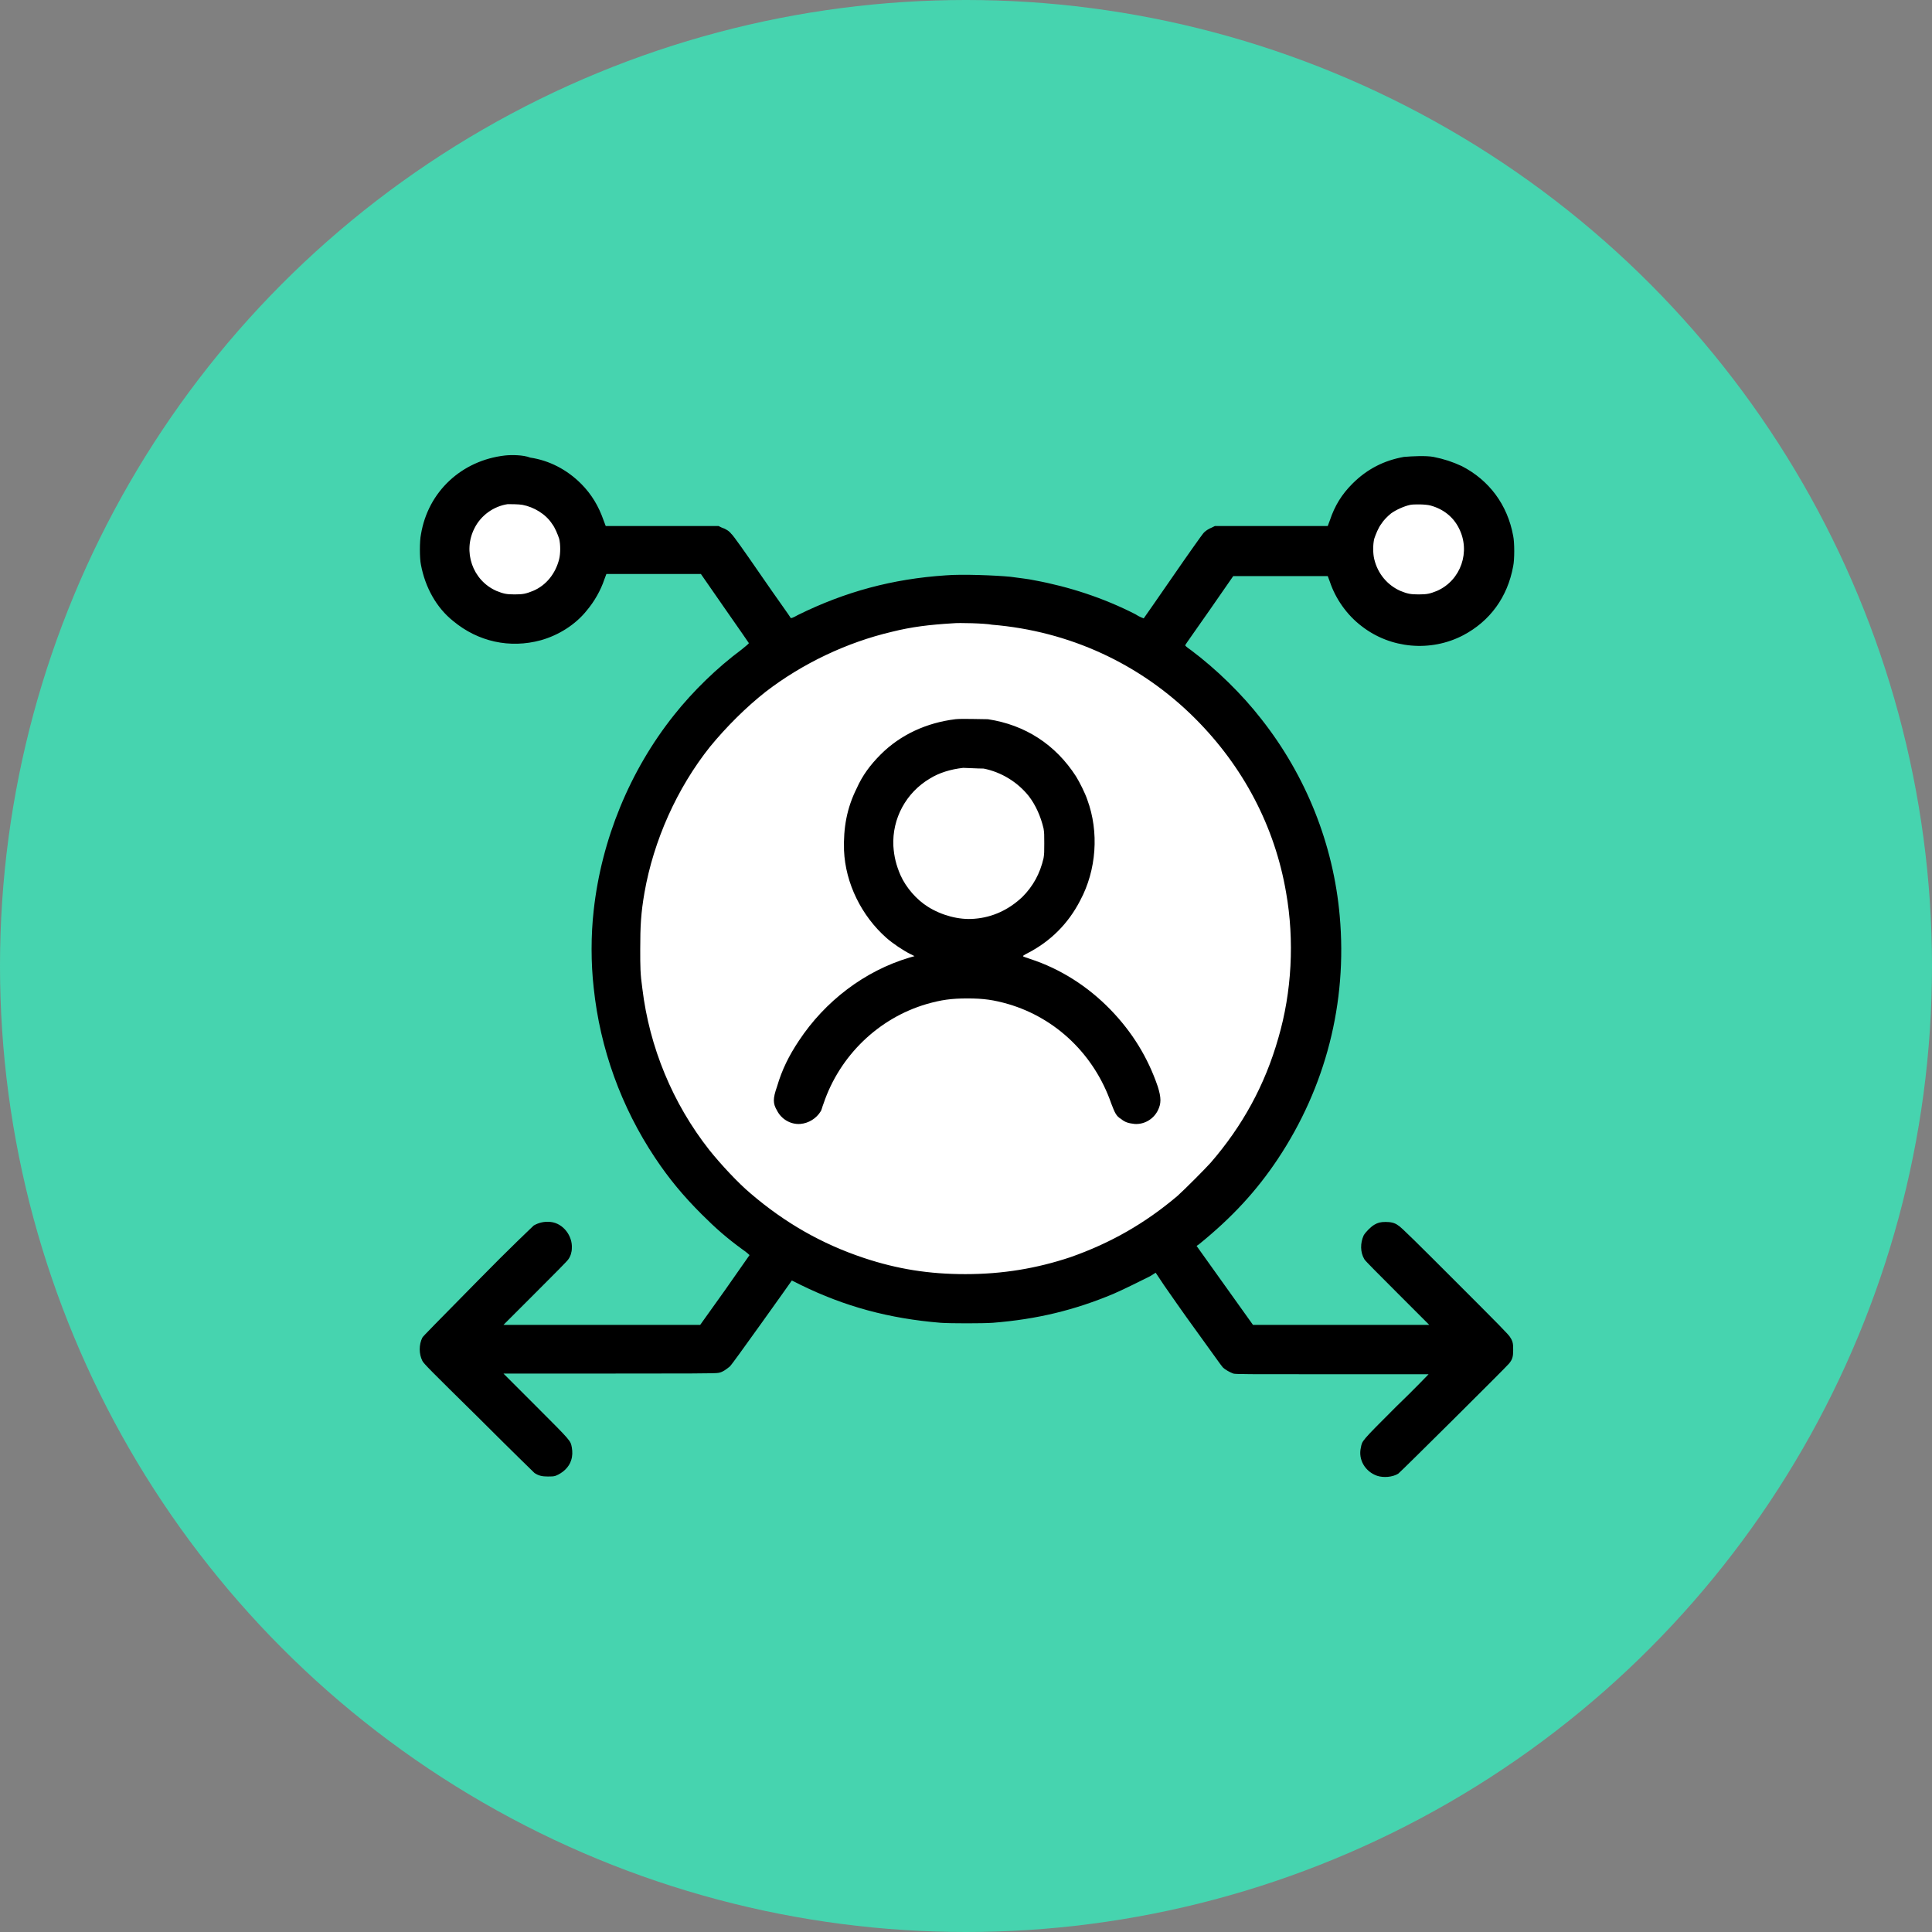 <?xml version="1.0" encoding="utf-8"?>
<!-- Generator: Adobe Illustrator 27.9.0, SVG Export Plug-In . SVG Version: 6.00 Build 0)  -->
<svg version="1.1" id="Layer_1" xmlns="http://www.w3.org/2000/svg" xmlns:xlink="http://www.w3.org/1999/xlink" x="0px" y="0px"
	 viewBox="0 0 274 274" style="enable-background:new 0 0 274 274;" xml:space="preserve">
<rect x="0" y="0" width="274" height="274" fill="#808080" stroke="none"/>
<style type="text/css">
	.st0{fill:#46D4AF;}
	.st1{fill:#FFFFFF;}
	.st2{fill-rule:evenodd;clip-rule:evenodd;}
</style>
<circle class="st0" cx="137" cy="137" r="137"/>
<g>
	
		<ellipse transform="matrix(0.16 -0.987 0.987 0.16 -17.227 246.433)" class="st1" cx="136.2" cy="133.3" rx="48.3" ry="48.3"/>
	<circle class="st1" cx="72.5" cy="76.4" r="8.5"/>
	<circle class="st1" cx="202.1" cy="78.1" r="8.5"/>
	<path class="st2" d="M71.6,64.6c-6.1,0.7-10.9,5.1-11.9,11.2c-0.2,0.9-0.2,3.4,0,4.3c0.6,3.2,2.2,6.1,4.6,8c3.5,2.9,8,3.9,12.4,2.7
		c2.5-0.7,4.9-2.2,6.5-4.2c1.1-1.3,2-2.9,2.5-4.4l0.3-0.8h6.7h6.7l3.4,4.9c1.9,2.7,3.4,4.9,3.4,4.9c0,0.1-0.4,0.4-1,0.9
		c-3.5,2.6-6.9,5.9-9.6,9.3c-6.3,7.9-10.3,17.7-11.4,27.7c-0.4,3.5-0.4,7.5,0,11c0.9,8.6,3.9,16.9,8.7,24.1c2,3,4,5.4,6.6,8
		c2,2,3.6,3.4,5.8,5c0.6,0.4,1,0.8,1,0.8c0,0-1.6,2.3-3.5,5l-3.5,4.9H71.4l4.5-4.5c2.7-2.7,4.6-4.6,4.7-4.8c0.3-0.4,0.5-1,0.5-1.6
		c0.1-1.7-1.2-3.5-3-3.7c-0.9-0.1-1.7,0.1-2.4,0.5c-0.2,0.2-3.2,3-8,7.9c-5.8,5.9-7.7,7.8-7.8,8c-0.5,1-0.5,2.3,0,3.3
		c0.2,0.4,1.2,1.4,7.9,8c5,5,7.8,7.7,8,7.9c0.6,0.4,1.1,0.5,1.9,0.5c0.5,0,0.8,0,1.1-0.1c1-0.4,1.9-1.2,2.2-2.2
		c0.2-0.6,0.2-1.2,0.1-1.8c-0.2-1,0-0.8-5.1-5.9l-4.6-4.6h15.1c10.1,0,15.2,0,15.4-0.1c0.6-0.1,1.1-0.5,1.6-0.9
		c0.3-0.3,1.8-2.4,4.6-6.3c2.3-3.2,4.2-5.9,4.2-5.9s0.6,0.3,1.2,0.6c6.3,3.1,12.6,4.8,19.9,5.4c1.4,0.1,6,0.1,7.4,0
		c6.3-0.5,11.6-1.8,17.1-4.1c1.4-0.6,4-1.9,5.2-2.5l0.8-0.5l1.2,1.8c0.7,1,2.7,3.9,4.6,6.5s3.5,4.9,3.7,5.1c0.4,0.4,1,0.7,1.5,0.9
		c0.3,0.1,1.7,0.1,14,0.1c7.5,0,13.7,0,13.7,0s-2,2.1-4.6,4.6c-5,5-4.8,4.8-5,5.8c-0.4,1.7,0.6,3.4,2.3,4c0.9,0.3,2.2,0.2,3-0.3
		c0.4-0.3,15.3-15.1,15.7-15.6c0.5-0.6,0.6-1,0.6-1.9c0-0.8,0-1.2-0.4-1.8c-0.1-0.3-1.8-2-7.8-8c-5-5-7.8-7.8-8.1-7.9
		c-0.5-0.4-1.1-0.5-1.8-0.5c-0.7,0-1.1,0.1-1.6,0.4c-0.5,0.3-1.2,1-1.5,1.5c-0.5,1.1-0.5,2.4,0.1,3.4c0.1,0.2,2,2.1,4.7,4.8l4.5,4.5
		l-12.5,0l-12.5,0l-4-5.6l-4-5.6l0.3-0.2c4.7-3.8,8.2-7.6,11.2-12.1c6.8-10.2,9.9-22.2,8.8-34.5c-0.9-10.2-4.8-19.9-11.1-27.9
		c-2.8-3.6-6.4-7.1-10-9.8c-0.6-0.4-0.9-0.7-0.8-0.7c0-0.1,1.6-2.3,3.4-4.9l3.4-4.9h6.7h6.7l0.3,0.8c0.8,2.4,2.4,4.7,4.5,6.3
		c4.1,3.2,9.8,3.7,14.4,1.3c3.8-2,6.3-5.4,7.1-9.8c0.2-0.9,0.2-3.4,0-4.3c-0.8-4.4-3.4-7.9-7.3-9.9c-1.3-0.6-2.5-1-4-1.3
		c-1.1-0.2-3-0.1-4.2,0c-2.8,0.5-5.2,1.7-7.3,3.8c-1.5,1.5-2.5,3.1-3.2,5.2l-0.3,0.8l-8,0l-8,0l-0.4,0.2c-0.5,0.2-1,0.5-1.3,0.9
		c-0.1,0.1-2.1,2.9-4.3,6.1c-2.2,3.2-4.1,5.9-4.1,5.9c0,0-0.6-0.2-1.2-0.6c-4.5-2.3-9.4-3.9-14.3-4.8c-0.9-0.2-2-0.3-3.4-0.5
		c-2-0.2-6.9-0.4-9.2-0.2c-7.5,0.5-14.2,2.3-20.9,5.6c-0.9,0.5-1,0.5-1.1,0.4c0-0.1-1.9-2.7-4.1-5.9c-2.2-3.2-4.1-5.9-4.3-6
		c-0.3-0.4-0.8-0.7-1.4-0.9l-0.4-0.2l-8,0l-8,0l-0.3-0.8c-0.7-2-1.7-3.7-3.2-5.2c-2-2-4.5-3.3-7.2-3.7
		C74.2,64.5,72.5,64.5,71.6,64.6 M72,71.5c-2,0.3-3.8,1.6-4.7,3.4c-1.7,3.3-0.3,7.4,3.1,8.9c1,0.4,1.4,0.5,2.6,0.5s1.6-0.1,2.6-0.5
		c1.9-0.8,3.2-2.5,3.7-4.5c0.2-0.8,0.2-2.1,0-2.9c-0.2-0.6-0.6-1.6-1-2.1c-0.9-1.4-2.6-2.4-4.2-2.7C73.6,71.5,72.3,71.5,72,71.5
		 M200,71.6c-0.9,0.2-2,0.7-2.7,1.2c-0.5,0.4-1.1,1-1.4,1.5c-0.4,0.5-0.8,1.5-1,2.1c-0.2,0.8-0.2,2.1,0,2.9c0.5,2.1,1.9,3.7,3.7,4.5
		c1,0.4,1.4,0.5,2.6,0.5s1.6-0.1,2.6-0.5c3.4-1.5,4.8-5.6,3.1-8.9c-0.8-1.6-2.2-2.7-4-3.2C202.2,71.5,200.5,71.5,200,71.6
		 M135.1,88.4c-3.3,0.2-5.8,0.5-8.6,1.2c-6.4,1.5-12.7,4.5-17.9,8.5c-2.8,2.2-5.6,5-7.9,7.8c-4.7,5.9-8,13.3-9.3,20.7
		c-0.5,2.9-0.6,4.7-0.6,8c0,2.5,0,3.5,0.3,5.6c1,8.3,4.3,16.3,9.5,22.9c1.6,2,4.1,4.7,5.9,6.2c4.8,4.1,10,7.1,16,9.1
		c4.8,1.6,9.3,2.3,14.4,2.3c5.3,0,10.1-0.8,14.9-2.4c5.7-2,10.6-4.8,15.2-8.7c1.1-1,3.7-3.6,4.7-4.7c4.5-5.2,7.7-11,9.6-17.7
		c1.9-6.5,2.3-13.8,1.1-20.6c-1.6-9.4-6.1-17.9-12.9-24.7c-7.8-7.8-17.9-12.4-28.8-13.3C139.7,88.4,136,88.3,135.1,88.4 M135.5,102
		c-4.1,0.5-7.8,2.2-10.6,5c-1.5,1.5-2.6,3-3.4,4.8c-1.4,2.8-1.9,5.6-1.8,8.8c0.2,4.7,2.5,9.3,6,12.4c0.9,0.8,2.4,1.8,3.4,2.3
		l0.6,0.3l-0.7,0.2c-6.4,1.9-12,6.2-15.7,11.8c-1.4,2.1-2.4,4.1-3.1,6.5c-0.6,1.7-0.6,2.4,0,3.4c0.6,1.2,1.9,2,3.3,1.9
		c1.2-0.1,2.3-0.8,2.9-1.8c0.1-0.1,0.2-0.6,0.4-1.1c2.3-6.8,7.8-12.1,14.6-14.1c2.1-0.6,3.5-0.8,5.8-0.8s3.7,0.2,5.8,0.8
		c6.8,2,12.2,7.2,14.6,14.1c0.5,1.3,0.7,1.8,1.4,2.2c0.6,0.5,1.1,0.6,1.9,0.7c1.4,0.1,2.7-0.7,3.3-1.9c0.5-1,0.5-1.8,0-3.4
		c-1.4-4.1-3.6-7.7-6.7-10.9c-3.2-3.3-7.1-5.8-11.4-7.2c-0.5-0.2-1-0.3-1-0.4c-0.1,0,0.2-0.2,0.6-0.4c3.3-1.7,5.8-4.2,7.5-7.5
		c2.3-4.3,2.7-9.7,1-14.3c-0.3-0.9-1.1-2.5-1.6-3.3c-2.9-4.5-7.2-7.3-12.5-8.1C139.1,102,136.3,101.9,135.5,102 M136.6,108.9
		c-1.8,0.2-3.4,0.7-4.7,1.5c-3.4,2-5.4,5.7-5.2,9.6c0.1,1.5,0.4,2.7,1,4.1c0.8,1.8,2.3,3.5,3.9,4.5c1.9,1.2,4.4,1.9,6.6,1.7
		c2.6-0.2,4.9-1.3,6.8-3.1c1.5-1.5,2.5-3.3,3-5.5c0.1-0.6,0.1-0.9,0.1-2.1s0-1.5-0.1-2.1c-0.4-1.7-1.1-3.3-2.1-4.6
		c-1.6-2-3.9-3.4-6.4-3.9C138.6,109,137.1,108.9,136.6,108.9"/>
</g>
</svg>
